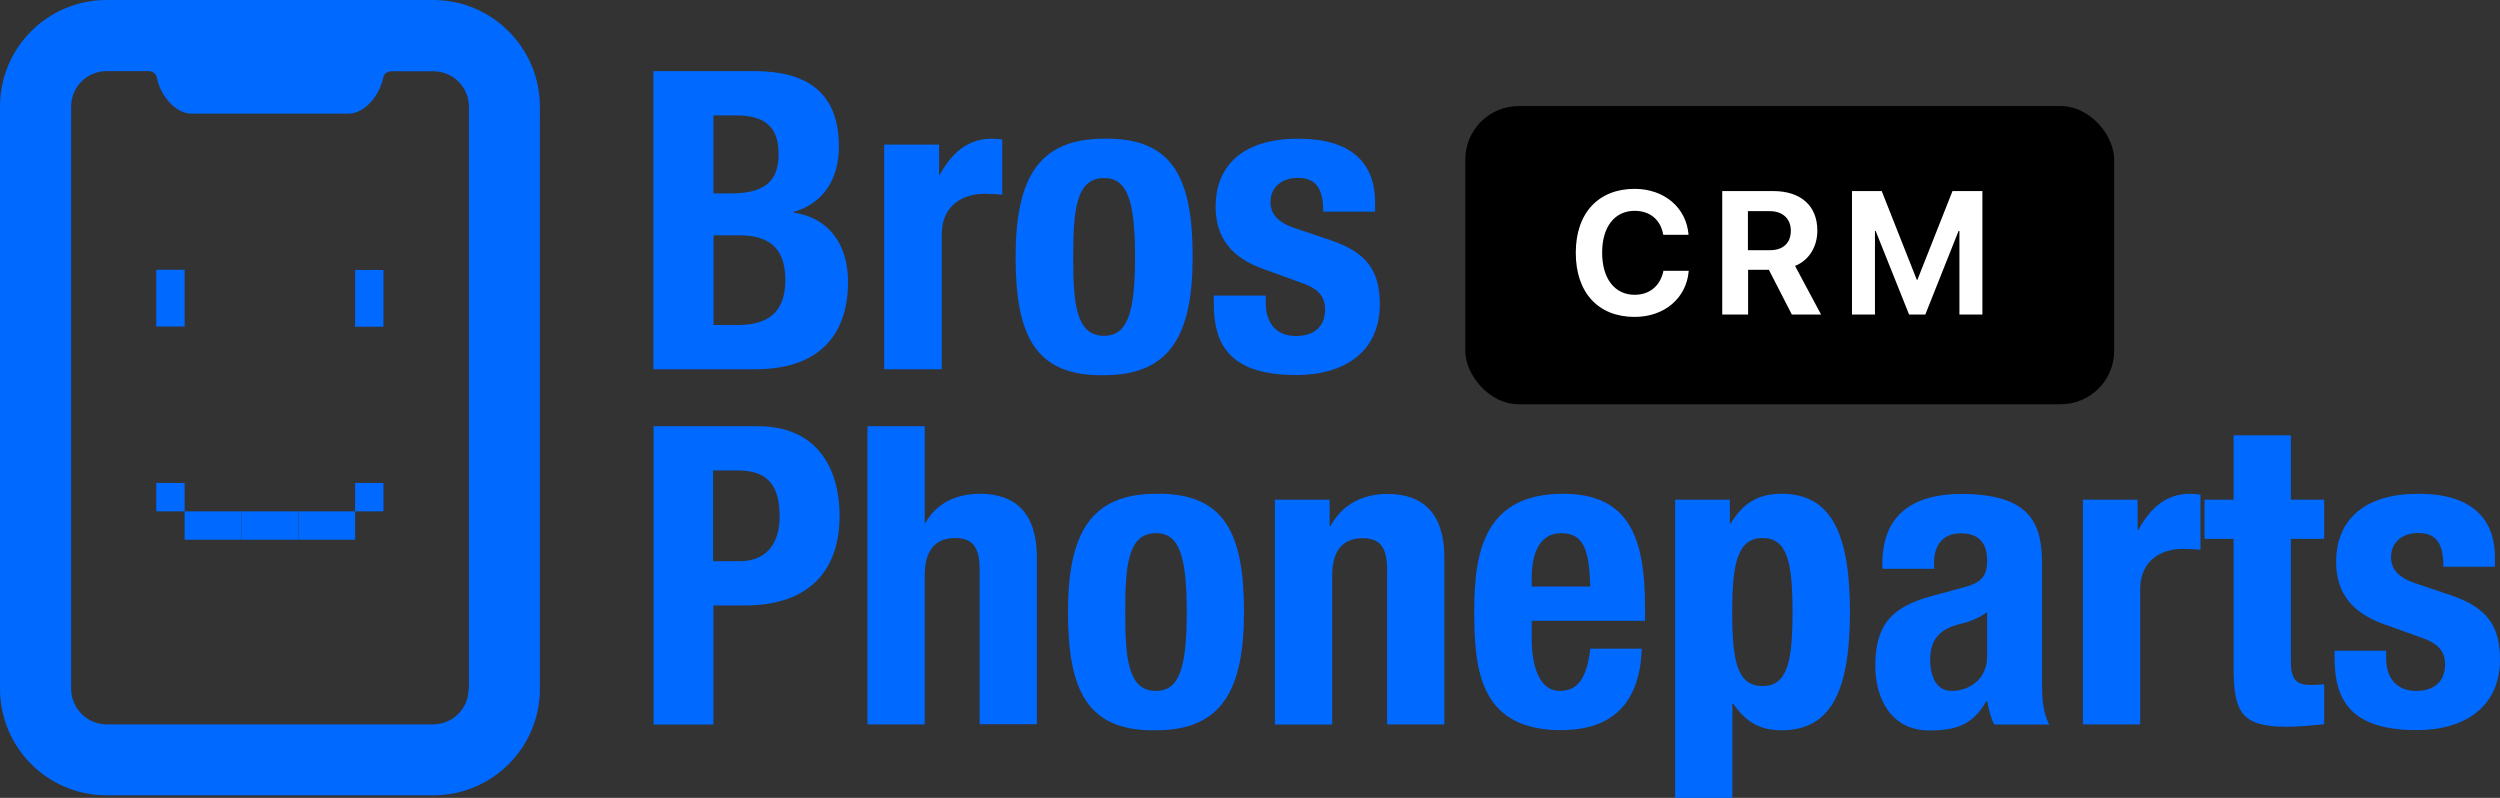 <?xml version="1.0" encoding="UTF-8"?><svg id="Layer_2" xmlns="http://www.w3.org/2000/svg" viewBox="0 0 147.99 47.23"><rect x="0" y="0" width="147.99" height="47.23" fill="#333333" stroke="none"/><g id="Layer_1-2"><g><g><path d="m25.64,0H6.31c-3.48,0-6.31,2.82-6.31,6.3v34.47c0,3.48,2.82,6.31,6.31,6.31h19.34c3.48,0,6.31-2.82,6.31-6.3V6.31C31.95,2.83,29.13,0,25.64,0Zm2.1,40.78c0,1.16-.94,2.1-2.1,2.1H6.31c-1.16,0-2.1-.95-2.1-2.11V6.31c0-1.16.94-2.1,2.1-2.1h2.49c.23,0,.45.16.49.39.18.98,1.04,2.13,2.07,2.13h9.25c1.03,0,1.89-1.16,2.07-2.13.04-.23.25-.38.49-.38h2.49c1.16,0,2.1.94,2.1,2.1v34.47Z" style="fill:#0069ff;"/><g><rect x="9.25" y="15.98" width="1.68" height="3.36" transform="translate(20.18 35.31) rotate(180)" style="fill:#0069ff;"/><rect x="21.02" y="15.98" width="1.68" height="3.36" style="fill:#0069ff;"/><g><rect x="10.93" y="30.27" width="3.36" height="1.68" style="fill:#0069ff;"/><rect x="17.66" y="30.27" width="3.36" height="1.68" style="fill:#0069ff;"/><rect x="14.29" y="30.27" width="3.36" height="1.68" style="fill:#0069ff;"/><rect x="9.25" y="28.59" width="1.68" height="1.68" style="fill:#0069ff;"/><rect x="21.02" y="28.59" width="1.68" height="1.68" style="fill:#0069ff;"/></g></g></g><g><path d="m38.68,25.23h6.2c3.59,0,4.82,2.64,4.82,5.29,0,3.66-2.24,5.32-5.58,5.32h-1.89v7.05h-3.54v-17.65Zm3.54,7.99h1.57c1.4,0,2.36-.84,2.36-2.65s-.69-2.72-2.46-2.72h-1.48v5.37Z" style="fill:#0069ff;"/><path d="m51.35,25.23h3.39v5.71h.05c.64-1.14,1.8-1.71,3.22-1.71,2.12,0,3.37,1.16,3.37,3.78v9.86h-3.39v-9.17c0-1.34-.44-1.85-1.45-1.85-1.16,0-1.8.72-1.8,2.2v8.83h-3.39v-17.65Z" style="fill:#0069ff;"/><path d="m68.43,29.23c4.08-.07,5.21,2.37,5.21,7s-1.33,7-5.21,7c-4.08.07-5.21-2.37-5.21-7s1.33-7,5.21-7Zm0,11.67c1.38,0,1.82-1.36,1.82-4.67s-.44-4.67-1.82-4.67c-1.67,0-1.82,1.95-1.82,4.67s.15,4.67,1.82,4.67Z" style="fill:#0069ff;"/><path d="m75.46,29.58h3.25v1.56h.05c.71-1.31,1.94-1.9,3.37-1.9,2.12,0,3.37,1.16,3.37,3.78v9.86h-3.39v-9.17c0-1.34-.44-1.85-1.45-1.85-1.16,0-1.8.72-1.8,2.2v8.83h-3.39v-13.3Z" style="fill:#0069ff;"/><path d="m90.67,36.75v1.06c0,1.56.42,3.09,1.67,3.09,1.13,0,1.6-.87,1.8-2.5h3.05c-.12,3.09-1.6,4.82-4.8,4.82-4.92,0-5.12-3.81-5.12-7.12,0-3.56.69-6.87,5.26-6.87,3.96,0,4.85,2.67,4.85,6.75v.77h-6.72Zm3.47-2.03c-.07-2.03-.32-3.16-1.72-3.16s-1.75,1.41-1.75,2.64v.52h3.47Z" style="fill:#0069ff;"/><path d="m99.15,29.58h3.25v1.41h.05c.74-1.24,1.67-1.76,3-1.76,2.78,0,4.06,2.05,4.06,7s-1.28,7-4.06,7c-1.28,0-2.14-.52-2.85-1.58h-.05v5.59h-3.39v-17.65Zm5.19,11.03c1.48,0,1.77-1.48,1.77-4.38s-.29-4.38-1.77-4.38-1.8,1.48-1.8,4.38.29,4.38,1.8,4.38Z" style="fill:#0069ff;"/><path d="m111.43,33.66v-.32c0-3.07,2.09-4.1,4.65-4.1,4.03,0,4.8,1.68,4.8,4.08v7c0,1.24.07,1.8.42,2.57h-3.25c-.22-.42-.32-.94-.42-1.38h-.05c-.79,1.38-1.75,1.73-3.37,1.73-2.36,0-3.2-2.03-3.2-3.81,0-2.5,1.01-3.51,3.35-4.15l1.92-.52c1.01-.27,1.35-.67,1.35-1.56,0-1.01-.44-1.63-1.57-1.63-1.03,0-1.57.69-1.57,1.73v.37h-3.05Zm6.2,2.57c-.47.35-1.03.57-1.45.67-1.38.3-1.92.96-1.92,2.15,0,1.01.37,1.85,1.28,1.85s2.09-.59,2.09-2.05v-2.62Z" style="fill:#0069ff;"/><path d="m123.29,29.58h3.25v1.78h.05c.69-1.29,1.65-2.13,3.05-2.13.2,0,.42.02.62.05v3.26c-.34-.02-.71-.05-1.06-.05-1.18,0-2.51.62-2.51,2.4v7.99h-3.39v-13.3Z" style="fill:#0069ff;"/><path d="m132.22,25.77h3.39v3.81h1.97v2.32h-1.97v7.19c0,1.04.22,1.46,1.21,1.46.27,0,.54-.02.76-.05v2.37c-.74.07-1.43.15-2.21.15-2.66,0-3.15-.82-3.15-3.51v-7.61h-1.72v-2.32h1.72v-3.81Z" style="fill:#0069ff;"/><path d="m141.25,38.53v.44c0,1.16.62,1.93,1.77,1.93,1.03,0,1.72-.52,1.72-1.58,0-.87-.57-1.26-1.23-1.51l-2.39-.86c-1.87-.67-2.83-1.83-2.83-3.71,0-2.2,1.38-4.01,4.87-4.01,3.07,0,4.53,1.39,4.53,3.78v.54h-3.05c0-1.34-.39-2-1.5-2-.86,0-1.6.49-1.6,1.43,0,.64.34,1.19,1.48,1.56l2.04.69c2.14.72,2.93,1.8,2.93,3.81,0,2.79-2.07,4.18-4.92,4.18-3.81,0-4.87-1.68-4.87-4.23v-.47h3.05Z" style="fill:#0069ff;"/></g><g><path d="m38.68,4.21h5.96c2.92,0,5.02,1.09,5.02,4.47,0,1.9-.91,3.36-2.67,3.86v.05c1.95.27,3.21,1.75,3.21,4.1,0,2.77-1.36,5.17-5.51,5.17h-6.01V4.21Zm3.56,7.24h1.01c1.95,0,2.84-.67,2.84-2.32s-.82-2.3-2.57-2.3h-1.29v4.62Zm0,7.79h1.38c1.71,0,2.87-.62,2.87-2.67s-1.16-2.64-2.72-2.64h-1.53v5.31Z" style="fill:#0069ff;"/><path d="m52.33,8.56h3.26v1.78h.05c.69-1.29,1.66-2.13,3.07-2.13.2,0,.42.02.62.05v3.26c-.35-.02-.72-.05-1.06-.05-1.19,0-2.52.62-2.52,2.4v7.99h-3.41v-13.3Z" style="fill:#0069ff;"/><path d="m65.36,8.21c4.1-.07,5.24,2.37,5.24,7s-1.34,7-5.24,7c-4.1.07-5.24-2.37-5.24-7s1.34-7,5.24-7Zm0,11.67c1.38,0,1.83-1.36,1.83-4.67s-.45-4.67-1.83-4.67c-1.68,0-1.83,1.95-1.83,4.67s.15,4.67,1.83,4.67Z" style="fill:#0069ff;"/><path d="m74.93,17.51v.45c0,1.16.62,1.93,1.78,1.93,1.04,0,1.73-.52,1.73-1.58,0-.87-.57-1.26-1.24-1.51l-2.4-.87c-1.88-.67-2.84-1.83-2.84-3.71,0-2.2,1.38-4.01,4.89-4.01,3.09,0,4.55,1.38,4.55,3.78v.54h-3.07c0-1.34-.4-2-1.51-2-.87,0-1.61.49-1.61,1.43,0,.64.35,1.19,1.48,1.56l2.05.69c2.15.72,2.94,1.8,2.94,3.81,0,2.79-2.08,4.18-4.94,4.18-3.83,0-4.89-1.68-4.89-4.23v-.47h3.07Z" style="fill:#0069ff;"/></g><rect x="86.74" y="6.28" width="38.41" height="17.65" rx="3.16" ry="3.16"/><g><path d="m93.28,14.96h0c0-2.36,1.35-3.78,3.48-3.78,1.77,0,3.05,1.12,3.19,2.67v.05s-1.49,0-1.49,0l-.02-.09c-.17-.81-.77-1.33-1.68-1.33-1.17,0-1.92.94-1.92,2.47h0c0,1.55.75,2.5,1.92,2.5.88,0,1.5-.51,1.7-1.37v-.05h1.5v.06c-.15,1.56-1.43,2.67-3.2,2.67-2.14,0-3.48-1.43-3.48-3.79Z" style="fill:#fff;"/><path d="m101.94,11.31h3.02c1.64,0,2.62.87,2.62,2.34h0c0,.97-.51,1.77-1.32,2.09l1.54,2.88h-1.73l-1.36-2.65h-1.23v2.65h-1.53v-7.31Zm2.85,3.5c.76,0,1.22-.43,1.22-1.15h0c0-.71-.48-1.16-1.24-1.16h-1.3v2.31h1.32Z" style="fill:#fff;"/><path d="m109.62,11.31h1.77l2.08,5.26h.03l2.08-5.26h1.77v7.31h-1.36v-4.95h-.05l-1.97,4.95h-.96l-1.98-4.95h-.04v4.95h-1.36v-7.31Z" style="fill:#fff;"/></g></g></g></svg>
